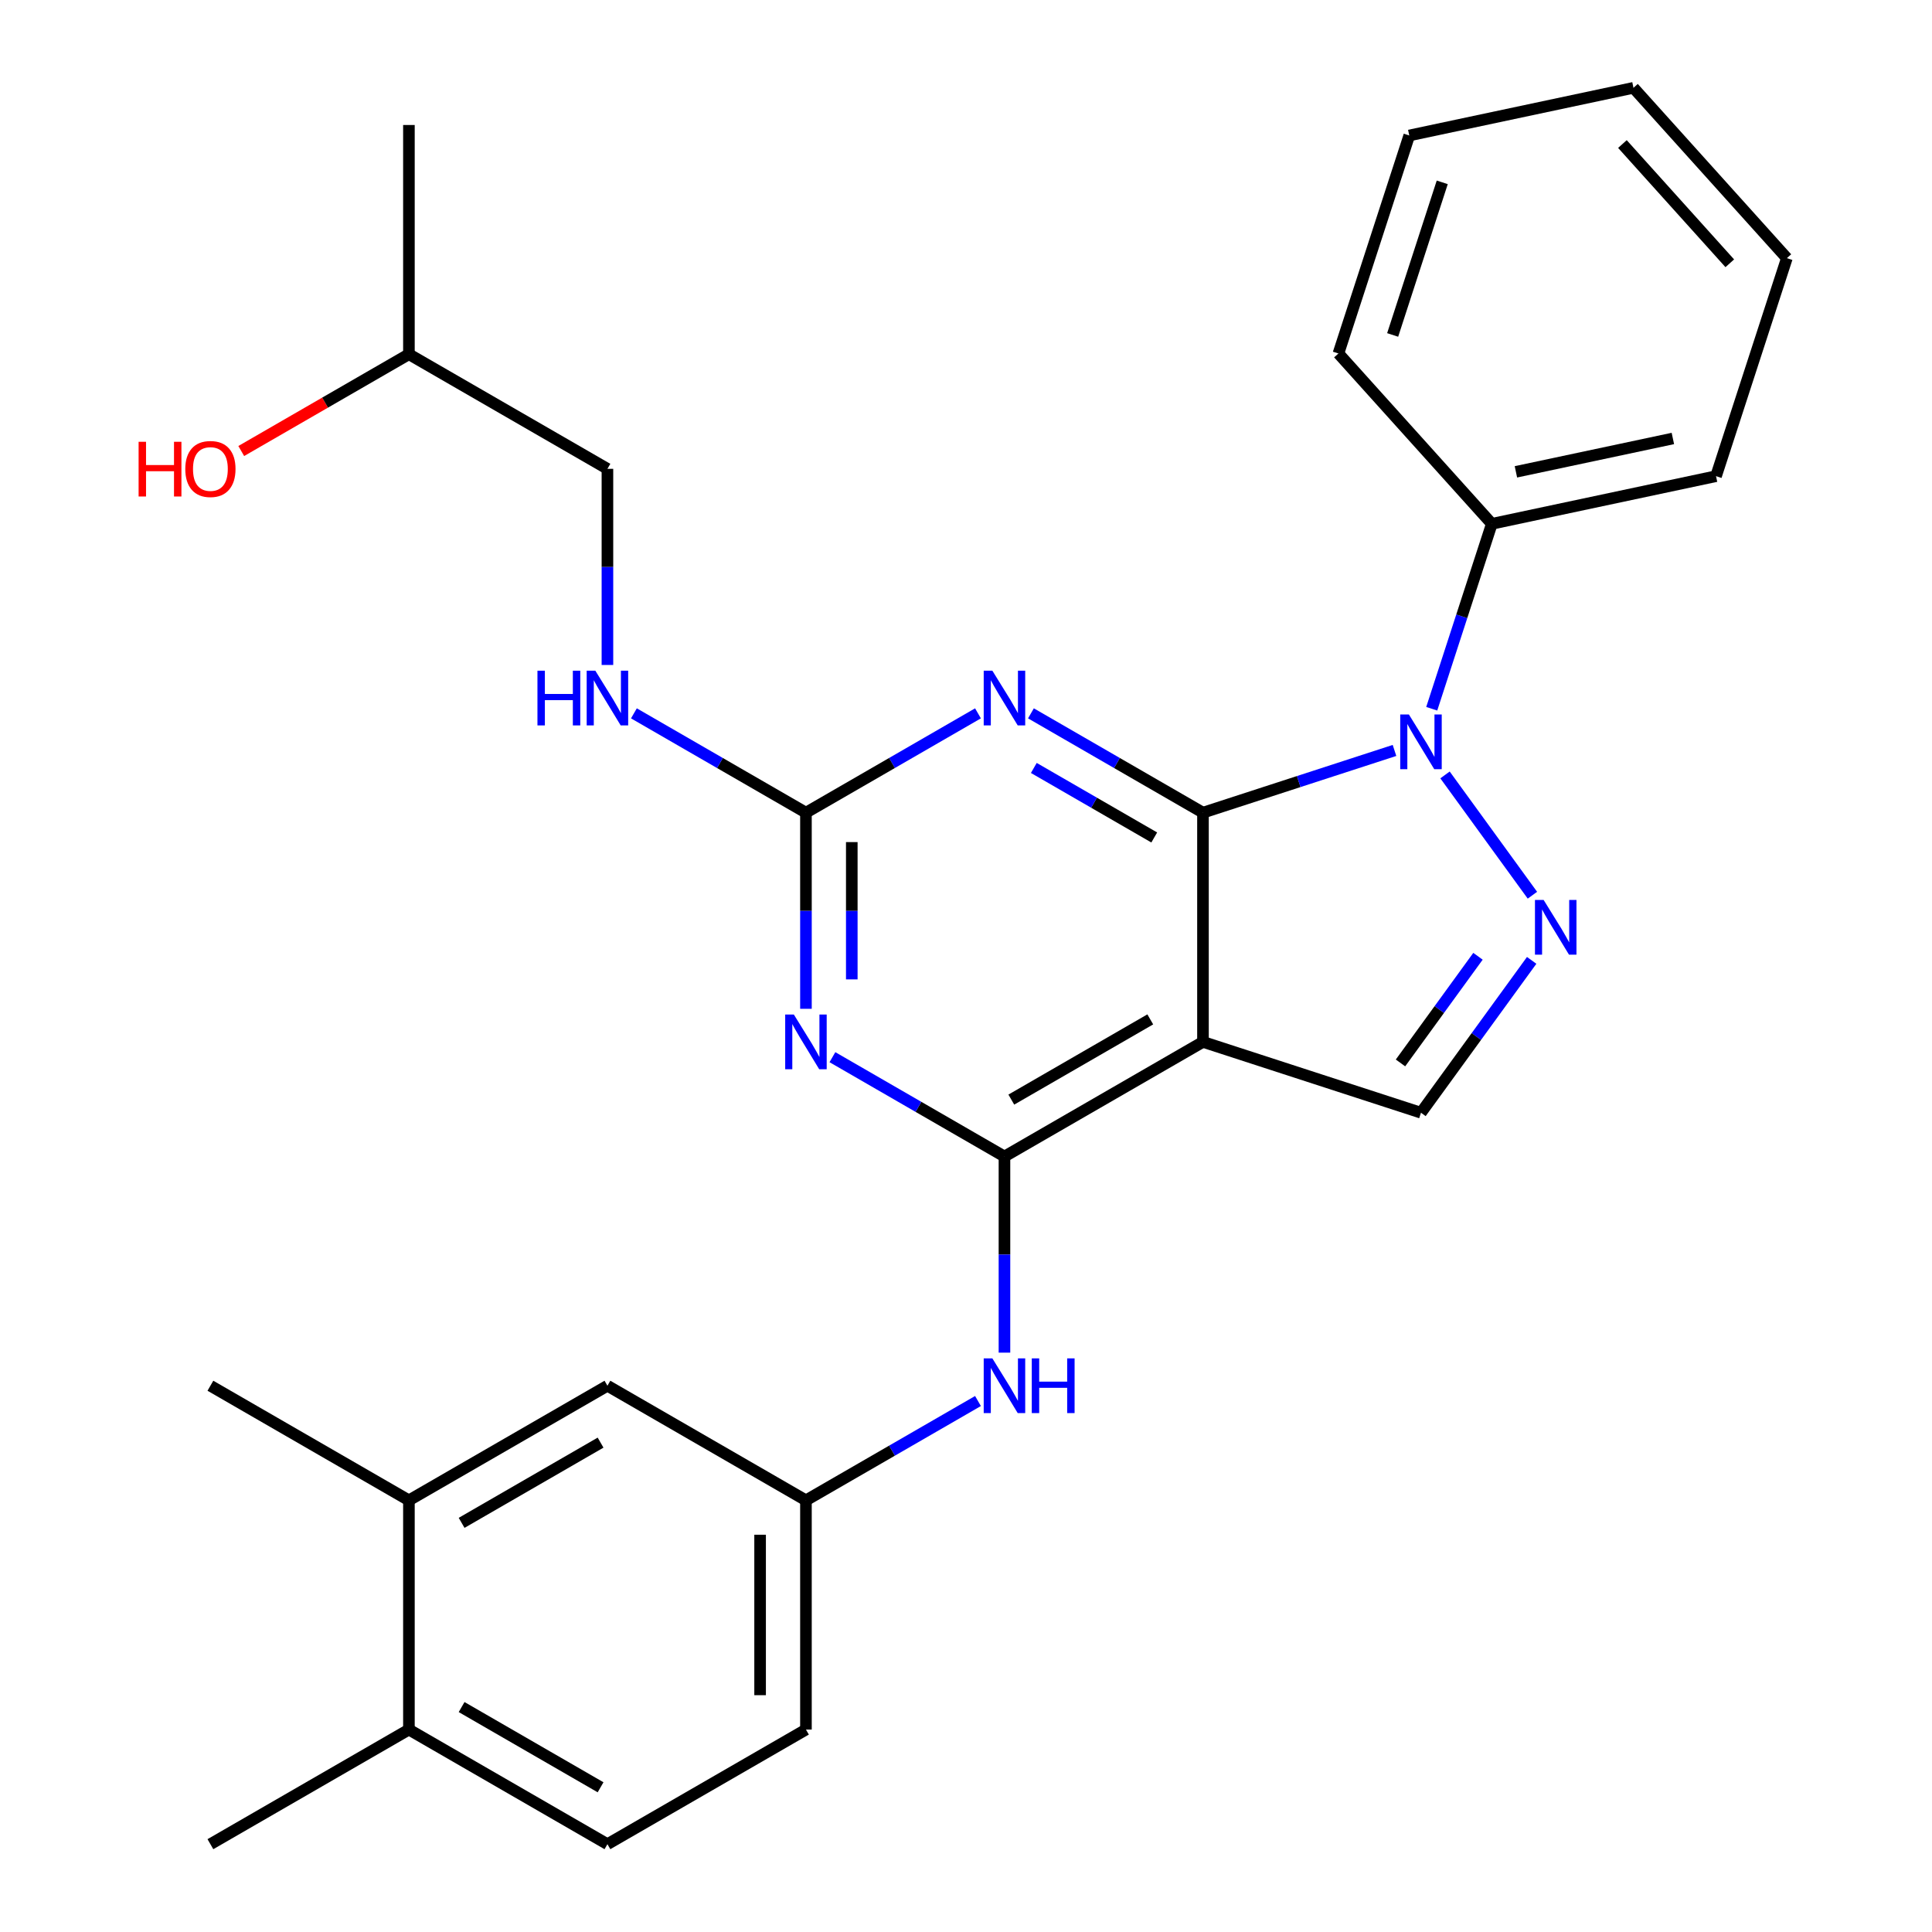 <?xml version='1.0' encoding='iso-8859-1'?>
<svg version='1.1' baseProfile='full'
              xmlns='http://www.w3.org/2000/svg'
                      xmlns:rdkit='http://www.rdkit.org/xml'
                      xmlns:xlink='http://www.w3.org/1999/xlink'
                  xml:space='preserve'
width='1000px' height='1000px' viewBox='0 0 1000 1000'>
<!-- END OF HEADER -->
<rect style='opacity:1.0;fill:#FFFFFF;stroke:none' width='1000' height='1000' x='0' y='0'> </rect>
<path class='bond-0' d='M 622.658,420.637 L 672.224,404.531' style='fill:none;fill-rule:evenodd;stroke:#000000;stroke-width:6px;stroke-linecap:butt;stroke-linejoin:miter;stroke-opacity:1' />
<path class='bond-0' d='M 672.224,404.531 L 721.791,388.426' style='fill:none;fill-rule:evenodd;stroke:#0000FF;stroke-width:6px;stroke-linecap:butt;stroke-linejoin:miter;stroke-opacity:1' />
<path class='bond-1' d='M 622.658,420.637 L 622.658,539.283' style='fill:none;fill-rule:evenodd;stroke:#000000;stroke-width:6px;stroke-linecap:butt;stroke-linejoin:miter;stroke-opacity:1' />
<path class='bond-3' d='M 622.658,420.637 L 578.135,394.932' style='fill:none;fill-rule:evenodd;stroke:#000000;stroke-width:6px;stroke-linecap:butt;stroke-linejoin:miter;stroke-opacity:1' />
<path class='bond-3' d='M 578.135,394.932 L 533.613,369.227' style='fill:none;fill-rule:evenodd;stroke:#0000FF;stroke-width:6px;stroke-linecap:butt;stroke-linejoin:miter;stroke-opacity:1' />
<path class='bond-3' d='M 597.436,433.475 L 566.271,415.482' style='fill:none;fill-rule:evenodd;stroke:#000000;stroke-width:6px;stroke-linecap:butt;stroke-linejoin:miter;stroke-opacity:1' />
<path class='bond-3' d='M 566.271,415.482 L 535.105,397.488' style='fill:none;fill-rule:evenodd;stroke:#0000FF;stroke-width:6px;stroke-linecap:butt;stroke-linejoin:miter;stroke-opacity:1' />
<path class='bond-4' d='M 747.94,401.099 L 793.177,463.363' style='fill:none;fill-rule:evenodd;stroke:#0000FF;stroke-width:6px;stroke-linecap:butt;stroke-linejoin:miter;stroke-opacity:1' />
<path class='bond-10' d='M 741.062,366.847 L 756.611,318.99' style='fill:none;fill-rule:evenodd;stroke:#0000FF;stroke-width:6px;stroke-linecap:butt;stroke-linejoin:miter;stroke-opacity:1' />
<path class='bond-10' d='M 756.611,318.99 L 772.161,271.133' style='fill:none;fill-rule:evenodd;stroke:#000000;stroke-width:6px;stroke-linecap:butt;stroke-linejoin:miter;stroke-opacity:1' />
<path class='bond-2' d='M 622.658,539.283 L 519.907,598.606' style='fill:none;fill-rule:evenodd;stroke:#000000;stroke-width:6px;stroke-linecap:butt;stroke-linejoin:miter;stroke-opacity:1' />
<path class='bond-2' d='M 595.38,527.631 L 523.455,569.158' style='fill:none;fill-rule:evenodd;stroke:#000000;stroke-width:6px;stroke-linecap:butt;stroke-linejoin:miter;stroke-opacity:1' />
<path class='bond-7' d='M 622.658,539.283 L 735.497,575.947' style='fill:none;fill-rule:evenodd;stroke:#000000;stroke-width:6px;stroke-linecap:butt;stroke-linejoin:miter;stroke-opacity:1' />
<path class='bond-8' d='M 519.907,598.606 L 519.907,649.366' style='fill:none;fill-rule:evenodd;stroke:#000000;stroke-width:6px;stroke-linecap:butt;stroke-linejoin:miter;stroke-opacity:1' />
<path class='bond-8' d='M 519.907,649.366 L 519.907,700.126' style='fill:none;fill-rule:evenodd;stroke:#0000FF;stroke-width:6px;stroke-linecap:butt;stroke-linejoin:miter;stroke-opacity:1' />
<path class='bond-29' d='M 519.907,598.606 L 475.384,572.901' style='fill:none;fill-rule:evenodd;stroke:#000000;stroke-width:6px;stroke-linecap:butt;stroke-linejoin:miter;stroke-opacity:1' />
<path class='bond-29' d='M 475.384,572.901 L 430.862,547.196' style='fill:none;fill-rule:evenodd;stroke:#0000FF;stroke-width:6px;stroke-linecap:butt;stroke-linejoin:miter;stroke-opacity:1' />
<path class='bond-6' d='M 506.201,369.227 L 461.678,394.932' style='fill:none;fill-rule:evenodd;stroke:#0000FF;stroke-width:6px;stroke-linecap:butt;stroke-linejoin:miter;stroke-opacity:1' />
<path class='bond-6' d='M 461.678,394.932 L 417.156,420.637' style='fill:none;fill-rule:evenodd;stroke:#000000;stroke-width:6px;stroke-linecap:butt;stroke-linejoin:miter;stroke-opacity:1' />
<path class='bond-28' d='M 792.793,497.086 L 764.145,536.516' style='fill:none;fill-rule:evenodd;stroke:#0000FF;stroke-width:6px;stroke-linecap:butt;stroke-linejoin:miter;stroke-opacity:1' />
<path class='bond-28' d='M 764.145,536.516 L 735.497,575.947' style='fill:none;fill-rule:evenodd;stroke:#000000;stroke-width:6px;stroke-linecap:butt;stroke-linejoin:miter;stroke-opacity:1' />
<path class='bond-28' d='M 765.001,494.967 L 744.948,522.569' style='fill:none;fill-rule:evenodd;stroke:#0000FF;stroke-width:6px;stroke-linecap:butt;stroke-linejoin:miter;stroke-opacity:1' />
<path class='bond-28' d='M 744.948,522.569 L 724.894,550.17' style='fill:none;fill-rule:evenodd;stroke:#000000;stroke-width:6px;stroke-linecap:butt;stroke-linejoin:miter;stroke-opacity:1' />
<path class='bond-5' d='M 417.156,522.157 L 417.156,471.397' style='fill:none;fill-rule:evenodd;stroke:#0000FF;stroke-width:6px;stroke-linecap:butt;stroke-linejoin:miter;stroke-opacity:1' />
<path class='bond-5' d='M 417.156,471.397 L 417.156,420.637' style='fill:none;fill-rule:evenodd;stroke:#000000;stroke-width:6px;stroke-linecap:butt;stroke-linejoin:miter;stroke-opacity:1' />
<path class='bond-5' d='M 440.885,506.929 L 440.885,471.397' style='fill:none;fill-rule:evenodd;stroke:#0000FF;stroke-width:6px;stroke-linecap:butt;stroke-linejoin:miter;stroke-opacity:1' />
<path class='bond-5' d='M 440.885,471.397 L 440.885,435.865' style='fill:none;fill-rule:evenodd;stroke:#000000;stroke-width:6px;stroke-linecap:butt;stroke-linejoin:miter;stroke-opacity:1' />
<path class='bond-9' d='M 417.156,420.637 L 372.634,394.932' style='fill:none;fill-rule:evenodd;stroke:#000000;stroke-width:6px;stroke-linecap:butt;stroke-linejoin:miter;stroke-opacity:1' />
<path class='bond-9' d='M 372.634,394.932 L 328.111,369.227' style='fill:none;fill-rule:evenodd;stroke:#0000FF;stroke-width:6px;stroke-linecap:butt;stroke-linejoin:miter;stroke-opacity:1' />
<path class='bond-12' d='M 506.201,725.166 L 461.678,750.871' style='fill:none;fill-rule:evenodd;stroke:#0000FF;stroke-width:6px;stroke-linecap:butt;stroke-linejoin:miter;stroke-opacity:1' />
<path class='bond-12' d='M 461.678,750.871 L 417.156,776.576' style='fill:none;fill-rule:evenodd;stroke:#000000;stroke-width:6px;stroke-linecap:butt;stroke-linejoin:miter;stroke-opacity:1' />
<path class='bond-17' d='M 314.405,344.187 L 314.405,293.427' style='fill:none;fill-rule:evenodd;stroke:#0000FF;stroke-width:6px;stroke-linecap:butt;stroke-linejoin:miter;stroke-opacity:1' />
<path class='bond-17' d='M 314.405,293.427 L 314.405,242.667' style='fill:none;fill-rule:evenodd;stroke:#000000;stroke-width:6px;stroke-linecap:butt;stroke-linejoin:miter;stroke-opacity:1' />
<path class='bond-21' d='M 772.161,271.133 L 888.214,246.465' style='fill:none;fill-rule:evenodd;stroke:#000000;stroke-width:6px;stroke-linecap:butt;stroke-linejoin:miter;stroke-opacity:1' />
<path class='bond-21' d='M 784.635,244.222 L 865.873,226.955' style='fill:none;fill-rule:evenodd;stroke:#000000;stroke-width:6px;stroke-linecap:butt;stroke-linejoin:miter;stroke-opacity:1' />
<path class='bond-22' d='M 772.161,271.133 L 692.771,182.962' style='fill:none;fill-rule:evenodd;stroke:#000000;stroke-width:6px;stroke-linecap:butt;stroke-linejoin:miter;stroke-opacity:1' />
<path class='bond-11' d='M 211.654,776.576 L 314.405,717.253' style='fill:none;fill-rule:evenodd;stroke:#000000;stroke-width:6px;stroke-linecap:butt;stroke-linejoin:miter;stroke-opacity:1' />
<path class='bond-11' d='M 238.932,788.228 L 310.857,746.701' style='fill:none;fill-rule:evenodd;stroke:#000000;stroke-width:6px;stroke-linecap:butt;stroke-linejoin:miter;stroke-opacity:1' />
<path class='bond-19' d='M 211.654,776.576 L 108.904,717.253' style='fill:none;fill-rule:evenodd;stroke:#000000;stroke-width:6px;stroke-linecap:butt;stroke-linejoin:miter;stroke-opacity:1' />
<path class='bond-31' d='M 211.654,776.576 L 211.654,895.222' style='fill:none;fill-rule:evenodd;stroke:#000000;stroke-width:6px;stroke-linecap:butt;stroke-linejoin:miter;stroke-opacity:1' />
<path class='bond-13' d='M 417.156,776.576 L 314.405,717.253' style='fill:none;fill-rule:evenodd;stroke:#000000;stroke-width:6px;stroke-linecap:butt;stroke-linejoin:miter;stroke-opacity:1' />
<path class='bond-16' d='M 417.156,776.576 L 417.156,895.222' style='fill:none;fill-rule:evenodd;stroke:#000000;stroke-width:6px;stroke-linecap:butt;stroke-linejoin:miter;stroke-opacity:1' />
<path class='bond-16' d='M 393.427,794.373 L 393.427,877.425' style='fill:none;fill-rule:evenodd;stroke:#000000;stroke-width:6px;stroke-linecap:butt;stroke-linejoin:miter;stroke-opacity:1' />
<path class='bond-14' d='M 211.654,895.222 L 314.405,954.545' style='fill:none;fill-rule:evenodd;stroke:#000000;stroke-width:6px;stroke-linecap:butt;stroke-linejoin:miter;stroke-opacity:1' />
<path class='bond-14' d='M 238.932,883.571 L 310.857,925.097' style='fill:none;fill-rule:evenodd;stroke:#000000;stroke-width:6px;stroke-linecap:butt;stroke-linejoin:miter;stroke-opacity:1' />
<path class='bond-23' d='M 211.654,895.222 L 108.904,954.545' style='fill:none;fill-rule:evenodd;stroke:#000000;stroke-width:6px;stroke-linecap:butt;stroke-linejoin:miter;stroke-opacity:1' />
<path class='bond-15' d='M 314.405,954.545 L 417.156,895.222' style='fill:none;fill-rule:evenodd;stroke:#000000;stroke-width:6px;stroke-linecap:butt;stroke-linejoin:miter;stroke-opacity:1' />
<path class='bond-20' d='M 314.405,242.667 L 211.654,183.344' style='fill:none;fill-rule:evenodd;stroke:#000000;stroke-width:6px;stroke-linecap:butt;stroke-linejoin:miter;stroke-opacity:1' />
<path class='bond-18' d='M 124.87,233.449 L 168.262,208.396' style='fill:none;fill-rule:evenodd;stroke:#FF0000;stroke-width:6px;stroke-linecap:butt;stroke-linejoin:miter;stroke-opacity:1' />
<path class='bond-18' d='M 168.262,208.396 L 211.654,183.344' style='fill:none;fill-rule:evenodd;stroke:#000000;stroke-width:6px;stroke-linecap:butt;stroke-linejoin:miter;stroke-opacity:1' />
<path class='bond-24' d='M 211.654,183.344 L 211.654,64.697' style='fill:none;fill-rule:evenodd;stroke:#000000;stroke-width:6px;stroke-linecap:butt;stroke-linejoin:miter;stroke-opacity:1' />
<path class='bond-26' d='M 888.214,246.465 L 924.878,133.626' style='fill:none;fill-rule:evenodd;stroke:#000000;stroke-width:6px;stroke-linecap:butt;stroke-linejoin:miter;stroke-opacity:1' />
<path class='bond-25' d='M 692.771,182.962 L 729.435,70.123' style='fill:none;fill-rule:evenodd;stroke:#000000;stroke-width:6px;stroke-linecap:butt;stroke-linejoin:miter;stroke-opacity:1' />
<path class='bond-25' d='M 720.838,173.369 L 746.503,94.381' style='fill:none;fill-rule:evenodd;stroke:#000000;stroke-width:6px;stroke-linecap:butt;stroke-linejoin:miter;stroke-opacity:1' />
<path class='bond-27' d='M 729.435,70.123 L 845.488,45.455' style='fill:none;fill-rule:evenodd;stroke:#000000;stroke-width:6px;stroke-linecap:butt;stroke-linejoin:miter;stroke-opacity:1' />
<path class='bond-30' d='M 924.878,133.626 L 845.488,45.455' style='fill:none;fill-rule:evenodd;stroke:#000000;stroke-width:6px;stroke-linecap:butt;stroke-linejoin:miter;stroke-opacity:1' />
<path class='bond-30' d='M 895.335,136.278 L 839.762,74.558' style='fill:none;fill-rule:evenodd;stroke:#000000;stroke-width:6px;stroke-linecap:butt;stroke-linejoin:miter;stroke-opacity:1' />
<path  class='atom-1' d='M 729.237 369.813
L 738.517 384.813
Q 739.437 386.293, 740.917 388.973
Q 742.397 391.653, 742.477 391.813
L 742.477 369.813
L 746.237 369.813
L 746.237 398.133
L 742.357 398.133
L 732.397 381.733
Q 731.237 379.813, 729.997 377.613
Q 728.797 375.413, 728.437 374.733
L 728.437 398.133
L 724.757 398.133
L 724.757 369.813
L 729.237 369.813
' fill='#0000FF'/>
<path  class='atom-4' d='M 513.647 347.153
L 522.927 362.153
Q 523.847 363.633, 525.327 366.313
Q 526.807 368.993, 526.887 369.153
L 526.887 347.153
L 530.647 347.153
L 530.647 375.473
L 526.767 375.473
L 516.807 359.073
Q 515.647 357.153, 514.407 354.953
Q 513.207 352.753, 512.847 352.073
L 512.847 375.473
L 509.167 375.473
L 509.167 347.153
L 513.647 347.153
' fill='#0000FF'/>
<path  class='atom-5' d='M 798.976 465.8
L 808.256 480.8
Q 809.176 482.28, 810.656 484.96
Q 812.136 487.64, 812.216 487.8
L 812.216 465.8
L 815.976 465.8
L 815.976 494.12
L 812.096 494.12
L 802.136 477.72
Q 800.976 475.8, 799.736 473.6
Q 798.536 471.4, 798.176 470.72
L 798.176 494.12
L 794.496 494.12
L 794.496 465.8
L 798.976 465.8
' fill='#0000FF'/>
<path  class='atom-6' d='M 410.896 525.123
L 420.176 540.123
Q 421.096 541.603, 422.576 544.283
Q 424.056 546.963, 424.136 547.123
L 424.136 525.123
L 427.896 525.123
L 427.896 553.443
L 424.016 553.443
L 414.056 537.043
Q 412.896 535.123, 411.656 532.923
Q 410.456 530.723, 410.096 530.043
L 410.096 553.443
L 406.416 553.443
L 406.416 525.123
L 410.896 525.123
' fill='#0000FF'/>
<path  class='atom-9' d='M 513.647 703.093
L 522.927 718.093
Q 523.847 719.573, 525.327 722.253
Q 526.807 724.933, 526.887 725.093
L 526.887 703.093
L 530.647 703.093
L 530.647 731.413
L 526.767 731.413
L 516.807 715.013
Q 515.647 713.093, 514.407 710.893
Q 513.207 708.693, 512.847 708.013
L 512.847 731.413
L 509.167 731.413
L 509.167 703.093
L 513.647 703.093
' fill='#0000FF'/>
<path  class='atom-9' d='M 534.047 703.093
L 537.887 703.093
L 537.887 715.133
L 552.367 715.133
L 552.367 703.093
L 556.207 703.093
L 556.207 731.413
L 552.367 731.413
L 552.367 718.333
L 537.887 718.333
L 537.887 731.413
L 534.047 731.413
L 534.047 703.093
' fill='#0000FF'/>
<path  class='atom-10' d='M 278.185 347.153
L 282.025 347.153
L 282.025 359.193
L 296.505 359.193
L 296.505 347.153
L 300.345 347.153
L 300.345 375.473
L 296.505 375.473
L 296.505 362.393
L 282.025 362.393
L 282.025 375.473
L 278.185 375.473
L 278.185 347.153
' fill='#0000FF'/>
<path  class='atom-10' d='M 308.145 347.153
L 317.425 362.153
Q 318.345 363.633, 319.825 366.313
Q 321.305 368.993, 321.385 369.153
L 321.385 347.153
L 325.145 347.153
L 325.145 375.473
L 321.265 375.473
L 311.305 359.073
Q 310.145 357.153, 308.905 354.953
Q 307.705 352.753, 307.345 352.073
L 307.345 375.473
L 303.665 375.473
L 303.665 347.153
L 308.145 347.153
' fill='#0000FF'/>
<path  class='atom-19' d='M 71.744 228.667
L 75.584 228.667
L 75.584 240.707
L 90.064 240.707
L 90.064 228.667
L 93.904 228.667
L 93.904 256.987
L 90.064 256.987
L 90.064 243.907
L 75.584 243.907
L 75.584 256.987
L 71.744 256.987
L 71.744 228.667
' fill='#FF0000'/>
<path  class='atom-19' d='M 95.904 242.747
Q 95.904 235.947, 99.264 232.147
Q 102.624 228.347, 108.904 228.347
Q 115.184 228.347, 118.544 232.147
Q 121.904 235.947, 121.904 242.747
Q 121.904 249.627, 118.504 253.547
Q 115.104 257.427, 108.904 257.427
Q 102.664 257.427, 99.264 253.547
Q 95.904 249.667, 95.904 242.747
M 108.904 254.227
Q 113.224 254.227, 115.544 251.347
Q 117.904 248.427, 117.904 242.747
Q 117.904 237.187, 115.544 234.387
Q 113.224 231.547, 108.904 231.547
Q 104.584 231.547, 102.224 234.347
Q 99.904 237.147, 99.904 242.747
Q 99.904 248.467, 102.224 251.347
Q 104.584 254.227, 108.904 254.227
' fill='#FF0000'/>
</svg>
